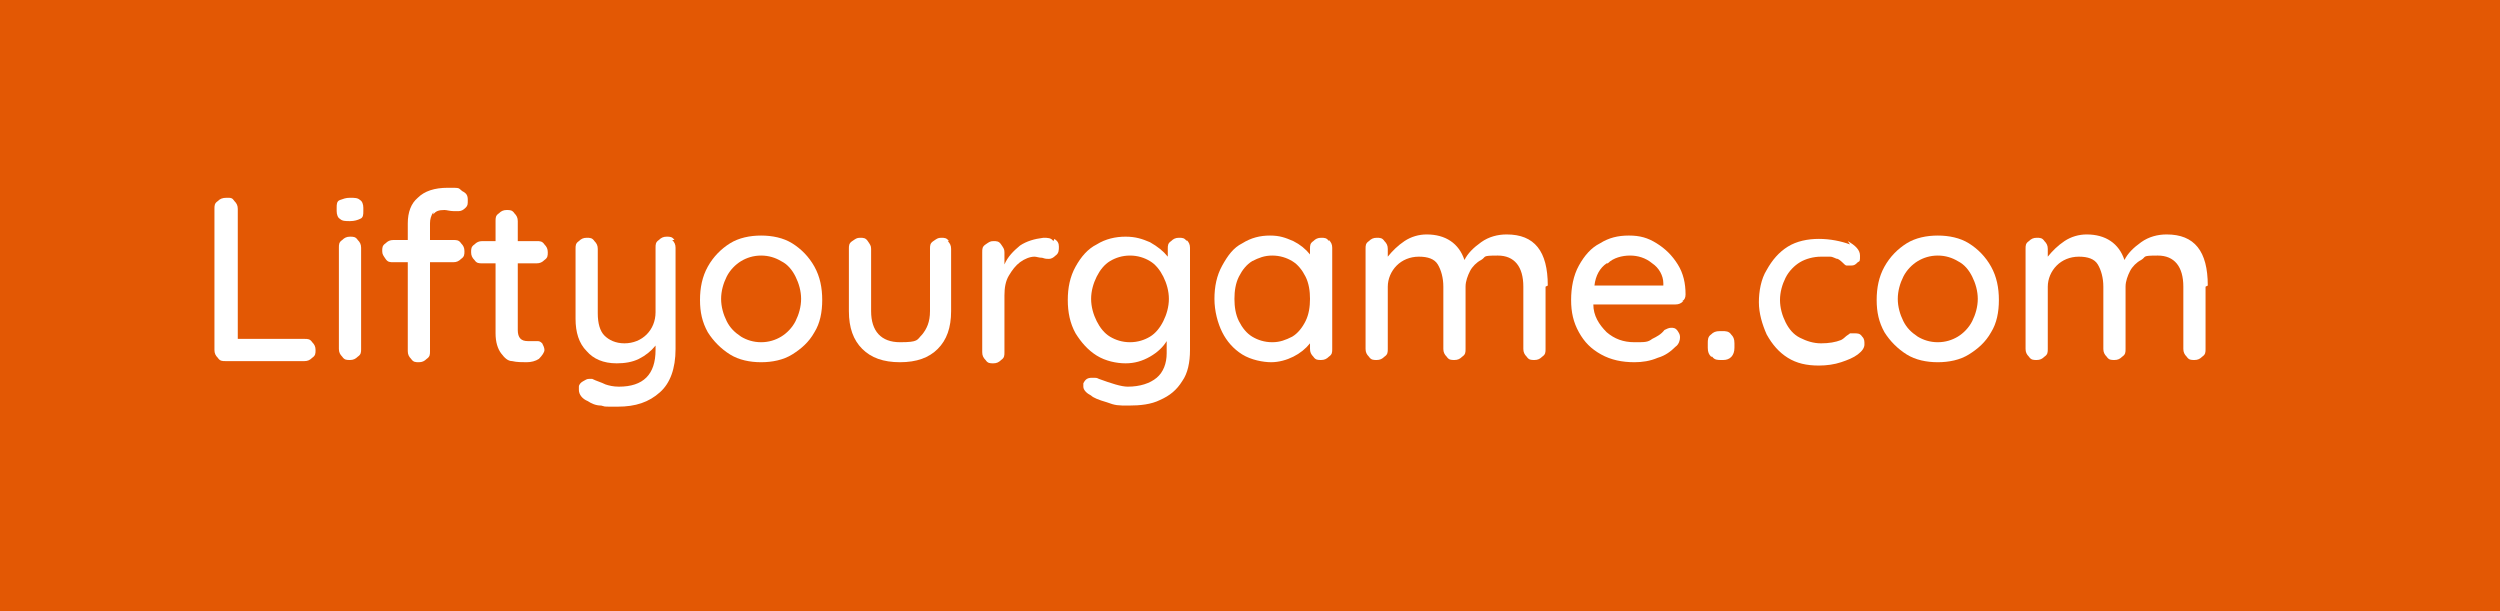 <?xml version="1.0" encoding="UTF-8"?>
<svg id="Layer_1" xmlns="http://www.w3.org/2000/svg" viewBox="0 0 225 55">
  <!-- Generator: Adobe Illustrator 29.3.1, SVG Export Plug-In . SVG Version: 2.1.0 Build 151)  -->
  <defs>
    <style>
      .st0 {
        isolation: isolate;
      }

      .st1 {
        fill: #e35804;
      }

      .st2 {
        fill: #fff;
      }
    </style>
  </defs>
  <path class="st1" d="M0,0h225v55H0V0Z"/>
  <g class="st0">
    <g class="st0">
      <path class="st2" d="M28.1,30.8c.2.2.3.4.3.7s0,.5-.3.7c-.2.2-.4.3-.7.3h-7.1c-.3,0-.5,0-.7-.3-.2-.2-.3-.4-.3-.7v-12.7c0-.3,0-.5.3-.7.2-.2.4-.3.8-.3s.5,0,.7.3c.2.2.3.4.3.7v11.7h6c.3,0,.5,0,.7.3Z"/>
      <path class="st2" d="M30.6,19.7c-.2-.1-.3-.4-.3-.7v-.3c0-.3,0-.6.3-.7s.5-.2.9-.2.7,0,.9.2c.2.1.3.4.3.7v.3c0,.3,0,.6-.3.7-.2.1-.5.2-.9.2s-.7,0-.9-.2ZM32.2,32.1c-.2.2-.4.3-.7.3s-.5,0-.7-.3c-.2-.2-.3-.4-.3-.7v-9.1c0-.3,0-.5.3-.7.2-.2.4-.3.7-.3s.5,0,.7.3c.2.2.3.4.3.7v9.1c0,.3,0,.5-.3.7Z"/>
    </g>
    <g class="st0">
      <path class="st2" d="M39,19.1c-.2.3-.3.6-.3,1v1.5h2.1c.3,0,.5,0,.7.3.2.2.3.4.3.7s0,.5-.3.7c-.2.2-.4.3-.7.3h-2.1v8c0,.3,0,.5-.3.7-.2.2-.4.3-.7.3s-.5,0-.7-.3c-.2-.2-.3-.4-.3-.7v-8h-1.3c-.3,0-.5,0-.7-.3s-.3-.4-.3-.7,0-.5.3-.7c.2-.2.4-.3.7-.3h1.3v-1.5c0-1,.3-1.8.9-2.3.6-.6,1.5-.9,2.7-.9s.9,0,1.3.3c.4.2.5.4.5.8s0,.5-.2.7c-.2.2-.4.3-.6.3s-.2,0-.5,0c-.3,0-.6-.1-.8-.1-.5,0-.8.1-1,.4Z"/>
    </g>
    <g class="st0">
      <path class="st2" d="M46.6,23.4v6.3c0,.7.3,1,.9,1s.2,0,.4,0,.3,0,.4,0c.2,0,.3,0,.5.2.1.2.2.4.2.6s-.2.5-.5.8c-.3.2-.7.3-1.1.3s-.9,0-1.3-.1c-.4,0-.7-.3-1-.7-.3-.4-.5-1-.5-1.8v-6.3h-1.2c-.3,0-.5,0-.7-.3-.2-.2-.3-.4-.3-.7s0-.5.3-.7c.2-.2.4-.3.7-.3h1.2v-1.8c0-.3,0-.5.3-.7.2-.2.4-.3.7-.3s.5,0,.7.3c.2.2.3.4.3.7v1.8h1.7c.3,0,.5,0,.7.3.2.2.3.4.3.7s0,.5-.3.7c-.2.2-.4.3-.7.3h-1.7Z"/>
    </g>
    <g class="st0">
      <path class="st2" d="M60.5,21.6c.2.2.3.4.3.7v9.1c0,1.8-.5,3.1-1.4,3.9-1,.9-2.2,1.3-3.8,1.3s-1,0-1.5-.1c-.5,0-.9-.2-1.2-.4-.5-.2-.8-.6-.8-1s0-.2,0-.3c0-.2.2-.4.4-.5.2-.1.3-.2.5-.2s.2,0,.3,0c.4.2.8.3,1.2.5.3.1.7.2,1.2.2,2.2,0,3.3-1.1,3.3-3.3v-.4c-.4.5-.9.9-1.5,1.2-.6.3-1.3.4-2,.4-1.2,0-2.1-.4-2.7-1.1-.7-.7-1-1.7-1-2.9v-6.3c0-.3,0-.5.3-.7.2-.2.4-.3.7-.3s.5,0,.7.3c.2.2.3.4.3.7v5.8c0,.9.2,1.6.6,2,.4.4,1,.7,1.8.7s1.5-.3,2-.8c.5-.5.8-1.2.8-2v-5.8c0-.3,0-.5.3-.7.2-.2.4-.3.7-.3s.5,0,.7.3Z"/>
    </g>
    <g class="st0">
      <path class="st2" d="M73.3,29.9c-.5.9-1.2,1.5-2,2-.8.5-1.8.7-2.8.7s-2-.2-2.8-.7c-.8-.5-1.5-1.2-2-2-.5-.9-.7-1.8-.7-2.9s.2-2.1.7-3c.5-.9,1.2-1.6,2-2.1.8-.5,1.8-.7,2.8-.7s2,.2,2.8.7c.8.5,1.5,1.2,2,2.1s.7,1.9.7,3-.2,2.1-.7,2.9ZM71.6,24.9c-.3-.6-.7-1.1-1.3-1.4-.5-.3-1.1-.5-1.8-.5s-1.3.2-1.8.5-1,.8-1.3,1.4-.5,1.3-.5,2,.2,1.4.5,2c.3.6.7,1,1.3,1.4.5.3,1.1.5,1.8.5s1.3-.2,1.8-.5c.5-.3,1-.8,1.3-1.4.3-.6.5-1.3.5-2s-.2-1.4-.5-2Z"/>
      <path class="st2" d="M85.3,21.7c.2.2.3.4.3.7v5.6c0,1.5-.4,2.6-1.2,3.4-.8.8-1.9,1.2-3.4,1.2s-2.6-.4-3.4-1.2c-.8-.8-1.2-1.9-1.2-3.4v-5.6c0-.3,0-.5.3-.7s.4-.3.7-.3.5,0,.7.3.3.4.3.7v5.6c0,1.8.9,2.8,2.6,2.8s1.5-.2,2-.7c.4-.5.7-1.1.7-2.1v-5.6c0-.3,0-.5.3-.7s.4-.3.7-.3.5,0,.7.3Z"/>
    </g>
    <g class="st0">
      <path class="st2" d="M94.9,21.5c.3.2.4.4.4.7s0,.6-.3.8c-.2.2-.4.3-.6.3s-.3,0-.6-.1c-.3,0-.5-.1-.7-.1-.4,0-.9.2-1.3.5s-.7.7-1,1.2c-.3.5-.4,1.1-.4,1.8v5.1c0,.3,0,.5-.3.7-.2.2-.4.3-.7.3s-.5,0-.7-.3c-.2-.2-.3-.4-.3-.7v-9c0-.3,0-.5.3-.7s.4-.3.7-.3.5,0,.7.3.3.4.3.7v1.1c.3-.7.8-1.2,1.4-1.7.6-.4,1.3-.6,2.1-.7.4,0,.7,0,.9.3Z"/>
    </g>
    <g class="st0">
      <path class="st2" d="M106.8,21.6c.2.2.3.4.3.7v9.2c0,1.1-.2,2.1-.7,2.8-.5.8-1.1,1.3-2,1.7-.8.4-1.8.5-2.8.5s-1.2,0-2-.3c-.7-.2-1.2-.4-1.4-.6-.4-.2-.7-.5-.7-.8s0-.2,0-.3c.2-.4.4-.5.8-.5s.4,0,.6.1c1.1.4,2,.7,2.6.7,1.1,0,2-.3,2.6-.8.6-.5.9-1.3.9-2.2v-1.1c-.3.5-.8,1-1.5,1.4-.7.4-1.4.6-2.2.6s-1.8-.2-2.6-.7c-.8-.5-1.4-1.2-1.9-2-.5-.9-.7-1.9-.7-3s.2-2.1.7-3c.5-.9,1.1-1.6,1.9-2,.8-.5,1.7-.7,2.6-.7s1.5.2,2.2.5c.7.4,1.2.8,1.6,1.3v-.7c0-.3,0-.5.3-.7.2-.2.4-.3.7-.3s.5,0,.7.3ZM103.5,30.3c.5-.3.9-.8,1.2-1.4.3-.6.5-1.3.5-2s-.2-1.4-.5-2c-.3-.6-.7-1.1-1.2-1.4-.5-.3-1.1-.5-1.8-.5s-1.3.2-1.8.5c-.5.3-.9.8-1.2,1.4-.3.6-.5,1.3-.5,2s.2,1.4.5,2c.3.6.7,1.1,1.2,1.4.5.3,1.1.5,1.8.5s1.3-.2,1.8-.5Z"/>
    </g>
    <g class="st0">
      <path class="st2" d="M119.6,21.6c.2.2.3.4.3.7v9.1c0,.3,0,.5-.3.7-.2.2-.4.3-.7.3s-.5,0-.7-.3c-.2-.2-.3-.4-.3-.7v-.5c-.4.5-.9.9-1.5,1.2-.6.3-1.3.5-2,.5s-1.8-.2-2.6-.7c-.8-.5-1.4-1.2-1.8-2s-.7-1.9-.7-3,.2-2.1.7-3,1-1.6,1.8-2c.8-.5,1.6-.7,2.5-.7s1.4.2,2.1.5c.6.3,1.1.7,1.5,1.2v-.5c0-.3,0-.5.3-.7.2-.2.4-.3.7-.3s.5,0,.7.3ZM116.3,30.3c.5-.3.9-.8,1.2-1.4.3-.6.4-1.3.4-2s-.1-1.4-.4-2-.7-1.1-1.2-1.4c-.5-.3-1.1-.5-1.8-.5s-1.2.2-1.8.5c-.5.3-.9.8-1.2,1.4-.3.6-.4,1.3-.4,2s.1,1.4.4,2c.3.6.7,1.1,1.2,1.4.5.3,1.1.5,1.8.5s1.2-.2,1.8-.5Z"/>
      <path class="st2" d="M139.1,25.8v5.6c0,.3,0,.5-.3.7-.2.2-.4.3-.7.3s-.5,0-.7-.3c-.2-.2-.3-.4-.3-.7v-5.6c0-1.8-.8-2.8-2.3-2.8s-1,.1-1.5.4c-.4.2-.8.6-1,1-.2.4-.4.9-.4,1.4v5.6c0,.3,0,.5-.3.7-.2.2-.4.3-.7.3s-.5,0-.7-.3c-.2-.2-.3-.4-.3-.7v-5.6c0-.8-.2-1.5-.5-2s-.9-.7-1.7-.7-1.5.3-2,.8c-.5.5-.8,1.2-.8,1.9v5.6c0,.3,0,.5-.3.7-.2.2-.4.3-.7.3s-.5,0-.7-.3c-.2-.2-.3-.4-.3-.7v-9c0-.3,0-.5.3-.7.2-.2.4-.3.7-.3s.5,0,.7.3c.2.2.3.4.3.7v.7c.4-.5.9-1,1.5-1.4.6-.4,1.3-.6,2-.6,1.7,0,2.9.8,3.4,2.3.3-.6.8-1.1,1.5-1.6.7-.5,1.5-.7,2.3-.7,2.5,0,3.7,1.5,3.7,4.6Z"/>
      <path class="st2" d="M151.5,27.1c-.2.2-.4.3-.7.3h-7.4c0,1,.5,1.8,1.2,2.5.7.6,1.5.9,2.5.9s1.2,0,1.6-.3c.4-.2.8-.4,1.1-.8.2-.1.4-.2.6-.2s.4,0,.6.3.2.4.2.6-.1.6-.4.8c-.4.4-.9.8-1.6,1-.7.3-1.4.4-2.1.4-1.1,0-2.1-.2-3-.7-.9-.5-1.5-1.1-2-2-.5-.9-.7-1.8-.7-2.9s.2-2.2.7-3.1c.5-.9,1.1-1.6,1.9-2,.8-.5,1.6-.7,2.6-.7s1.7.2,2.5.7c.8.5,1.4,1.1,1.9,1.9.5.8.7,1.7.7,2.7,0,.3-.1.5-.3.6ZM144.6,23.7c-.6.4-1,1.1-1.1,2h6.2v-.2c0-.7-.4-1.4-1-1.8-.6-.5-1.3-.7-2-.7s-1.5.2-2,.7Z"/>
      <path class="st2" d="M154,32.1c-.2-.2-.3-.4-.3-.8v-.4c0-.3,0-.6.3-.8.2-.2.4-.3.8-.3h.2c.3,0,.6,0,.8.3.2.2.3.4.3.8v.4c0,.7-.4,1.1-1,1.1h-.2c-.3,0-.6,0-.8-.3Z"/>
      <path class="st2" d="M166.3,21.7c.7.4,1.1.8,1.1,1.3s0,.5-.2.6c-.2.2-.3.3-.6.3s-.3,0-.4,0c-.1,0-.2-.1-.4-.3,0,0-.2-.2-.4-.3-.2,0-.4-.2-.7-.2-.3,0-.6,0-.8,0-.7,0-1.4.2-1.9.5s-1,.8-1.3,1.4c-.3.6-.5,1.3-.5,2s.2,1.4.5,2c.3.6.7,1.1,1.3,1.4s1.2.5,1.9.5,1.3-.1,1.8-.3c0,0,.2-.1.4-.3.1-.1.3-.2.4-.3.1,0,.2,0,.4,0,.3,0,.5,0,.7.3.2.2.2.4.2.7s-.2.6-.6.9-.9.5-1.5.7c-.6.2-1.3.3-2,.3-1.1,0-2-.2-2.8-.7-.8-.5-1.4-1.2-1.9-2.1-.4-.9-.7-1.9-.7-2.9s.2-2.1.7-2.9c.5-.9,1.1-1.6,1.9-2.1.8-.5,1.8-.7,2.8-.7s2,.2,2.8.5Z"/>
      <path class="st2" d="M179.2,29.9c-.5.9-1.2,1.5-2,2-.8.5-1.8.7-2.8.7s-2-.2-2.8-.7-1.5-1.2-2-2c-.5-.9-.7-1.8-.7-2.9s.2-2.1.7-3c.5-.9,1.2-1.6,2-2.1.8-.5,1.8-.7,2.8-.7s2,.2,2.8.7c.8.5,1.5,1.2,2,2.1s.7,1.9.7,3-.2,2.1-.7,2.9ZM177.5,24.9c-.3-.6-.7-1.1-1.3-1.4-.5-.3-1.1-.5-1.8-.5s-1.3.2-1.8.5-1,.8-1.3,1.4c-.3.6-.5,1.3-.5,2s.2,1.4.5,2c.3.6.7,1,1.3,1.4.5.3,1.1.5,1.8.5s1.3-.2,1.8-.5c.5-.3,1-.8,1.3-1.4.3-.6.5-1.3.5-2s-.2-1.4-.5-2Z"/>
      <path class="st2" d="M198.5,25.8v5.6c0,.3,0,.5-.3.7-.2.2-.4.3-.7.3s-.5,0-.7-.3c-.2-.2-.3-.4-.3-.7v-5.6c0-1.8-.8-2.8-2.3-2.8s-1,.1-1.5.4c-.4.2-.8.6-1,1-.2.4-.4.9-.4,1.4v5.6c0,.3,0,.5-.3.7-.2.2-.4.3-.7.3s-.5,0-.7-.3c-.2-.2-.3-.4-.3-.7v-5.6c0-.8-.2-1.5-.5-2s-.9-.7-1.7-.7-1.5.3-2,.8c-.5.5-.8,1.2-.8,1.9v5.6c0,.3,0,.5-.3.7-.2.2-.4.3-.7.3s-.5,0-.7-.3c-.2-.2-.3-.4-.3-.7v-9c0-.3,0-.5.3-.7.2-.2.4-.3.7-.3s.5,0,.7.3c.2.2.3.4.3.7v.7c.4-.5.9-1,1.5-1.4.6-.4,1.3-.6,2-.6,1.7,0,2.9.8,3.4,2.3.3-.6.8-1.1,1.5-1.6.7-.5,1.5-.7,2.3-.7,2.5,0,3.7,1.5,3.7,4.6Z"/>
    </g>
  </g>
</svg>